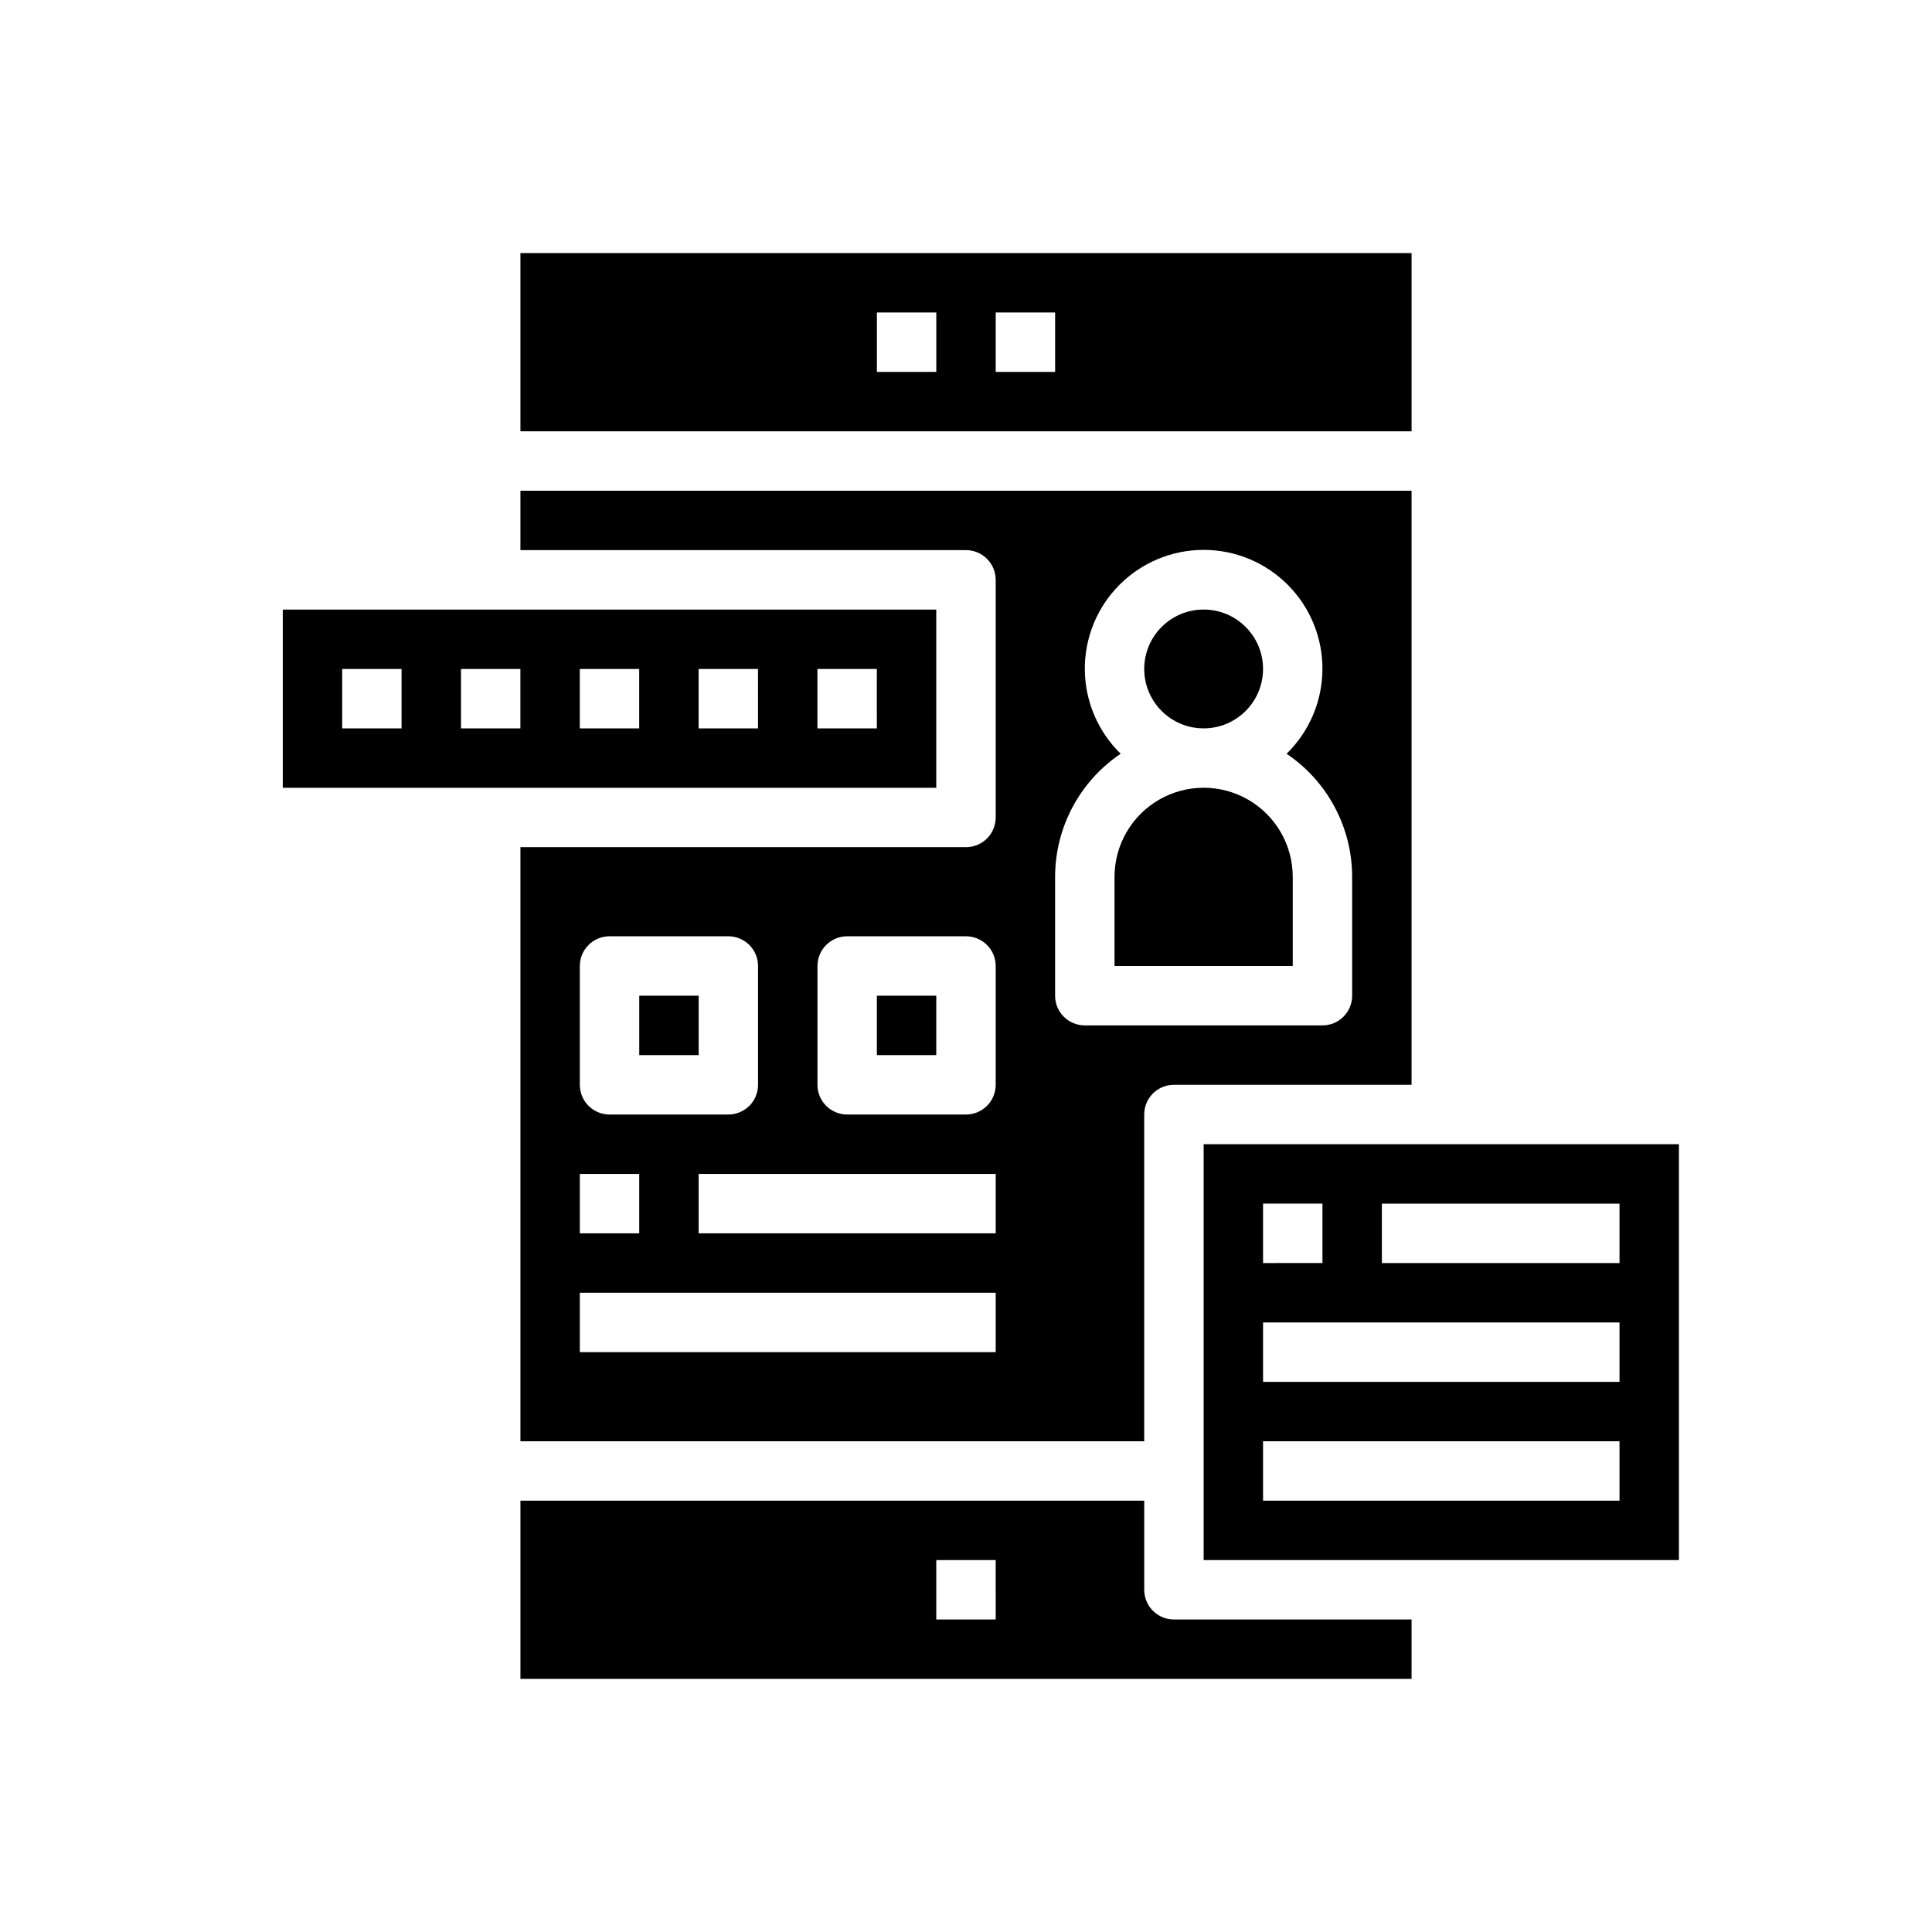 <?xml version="1.0" encoding="UTF-8"?>
<!-- Uploaded to: ICON Repo, www.svgrepo.com, Generator: ICON Repo Mixer Tools -->
<svg fill="#000000" width="800px" height="800px" version="1.1" viewBox="144 144 512 512" xmlns="http://www.w3.org/2000/svg">
 <g>
  <path d="m392.12 305.54h-173.18v47.23h173.18zm-141.7 31.488h-15.742v-15.746h15.742zm31.488 0h-15.742v-15.746h15.742zm31.488 0h-15.742v-15.746h15.742zm31.488 0h-15.746v-15.746h15.742zm31.488 0h-15.746v-15.746h15.742z"/>
  <path d="m478.72 321.28c0 8.695-7.051 15.746-15.742 15.746-8.695 0-15.746-7.051-15.746-15.746 0-8.695 7.051-15.742 15.746-15.742 8.691 0 15.742 7.047 15.742 15.742"/>
  <path d="m376.38 407.87h15.742v15.742h-15.742z"/>
  <path d="m407.87 297.66v62.977-0.004c0 2.09-0.828 4.09-2.305 5.566-1.477 1.477-3.481 2.309-5.566 2.309h-118.08v157.44h165.31v-86.59c0-4.348 3.523-7.871 7.871-7.871h62.977v-157.44h-236.16v15.742h118.08c2.086 0 4.09 0.832 5.566 2.309 1.477 1.473 2.305 3.477 2.305 5.566zm-110.21 102.34c0-4.348 3.523-7.875 7.871-7.875h31.488c2.086 0 4.09 0.832 5.566 2.309 1.477 1.477 2.305 3.477 2.305 5.566v31.488c0 2.086-0.828 4.09-2.305 5.566-1.477 1.473-3.481 2.305-5.566 2.305h-31.488c-4.348 0-7.871-3.523-7.871-7.871zm0 55.105h15.742v15.742h-15.742zm110.21 47.23h-110.21v-15.746h110.21zm0-31.488h-78.723v-15.746h78.723zm0-39.359c0 2.086-0.828 4.09-2.305 5.566-1.477 1.473-3.481 2.305-5.566 2.305h-31.488c-4.348 0-7.875-3.523-7.875-7.871v-31.488c0-4.348 3.527-7.875 7.875-7.875h31.488c2.086 0 4.09 0.832 5.566 2.309 1.477 1.477 2.305 3.477 2.305 5.566zm15.742-55.105c0.008-13.09 6.519-25.32 17.375-32.629-6.012-5.863-9.43-13.883-9.5-22.281-0.07-8.395 3.215-16.473 9.129-22.434 5.914-5.961 13.961-9.316 22.359-9.316 8.395 0 16.441 3.356 22.355 9.316 5.914 5.961 9.199 14.039 9.129 22.434-0.07 8.398-3.488 16.418-9.5 22.281 10.855 7.309 17.367 19.539 17.375 32.629v31.488c0 2.086-0.832 4.09-2.309 5.566-1.473 1.477-3.477 2.305-5.566 2.305h-62.973c-4.348 0-7.875-3.523-7.875-7.871z"/>
  <path d="m486.59 376.38c0-8.438-4.5-16.234-11.809-20.453-7.305-4.219-16.309-4.219-23.613 0-7.309 4.219-11.809 12.016-11.809 20.453v23.617h47.23z"/>
  <path d="m518.08 211.07h-236.16v47.23h236.16zm-125.95 31.488h-15.742v-15.746h15.742zm31.488 0h-15.742v-15.746h15.742z"/>
  <path d="m462.98 447.23v110.21h125.95v-110.21zm15.742 15.742h15.742v15.742l-15.742 0.004zm94.465 78.723h-94.465v-15.746h94.465zm0-31.488h-94.465v-15.746h94.465zm0-31.488h-62.977v-15.742h62.977z"/>
  <path d="m313.41 407.87h15.742v15.742h-15.742z"/>
  <path d="m447.23 565.31v-23.617h-165.31v47.23h236.16v-15.742h-62.977c-4.348 0-7.871-3.523-7.871-7.871zm-39.359 7.871h-15.746v-15.746h15.742z"/>
 </g>
</svg>